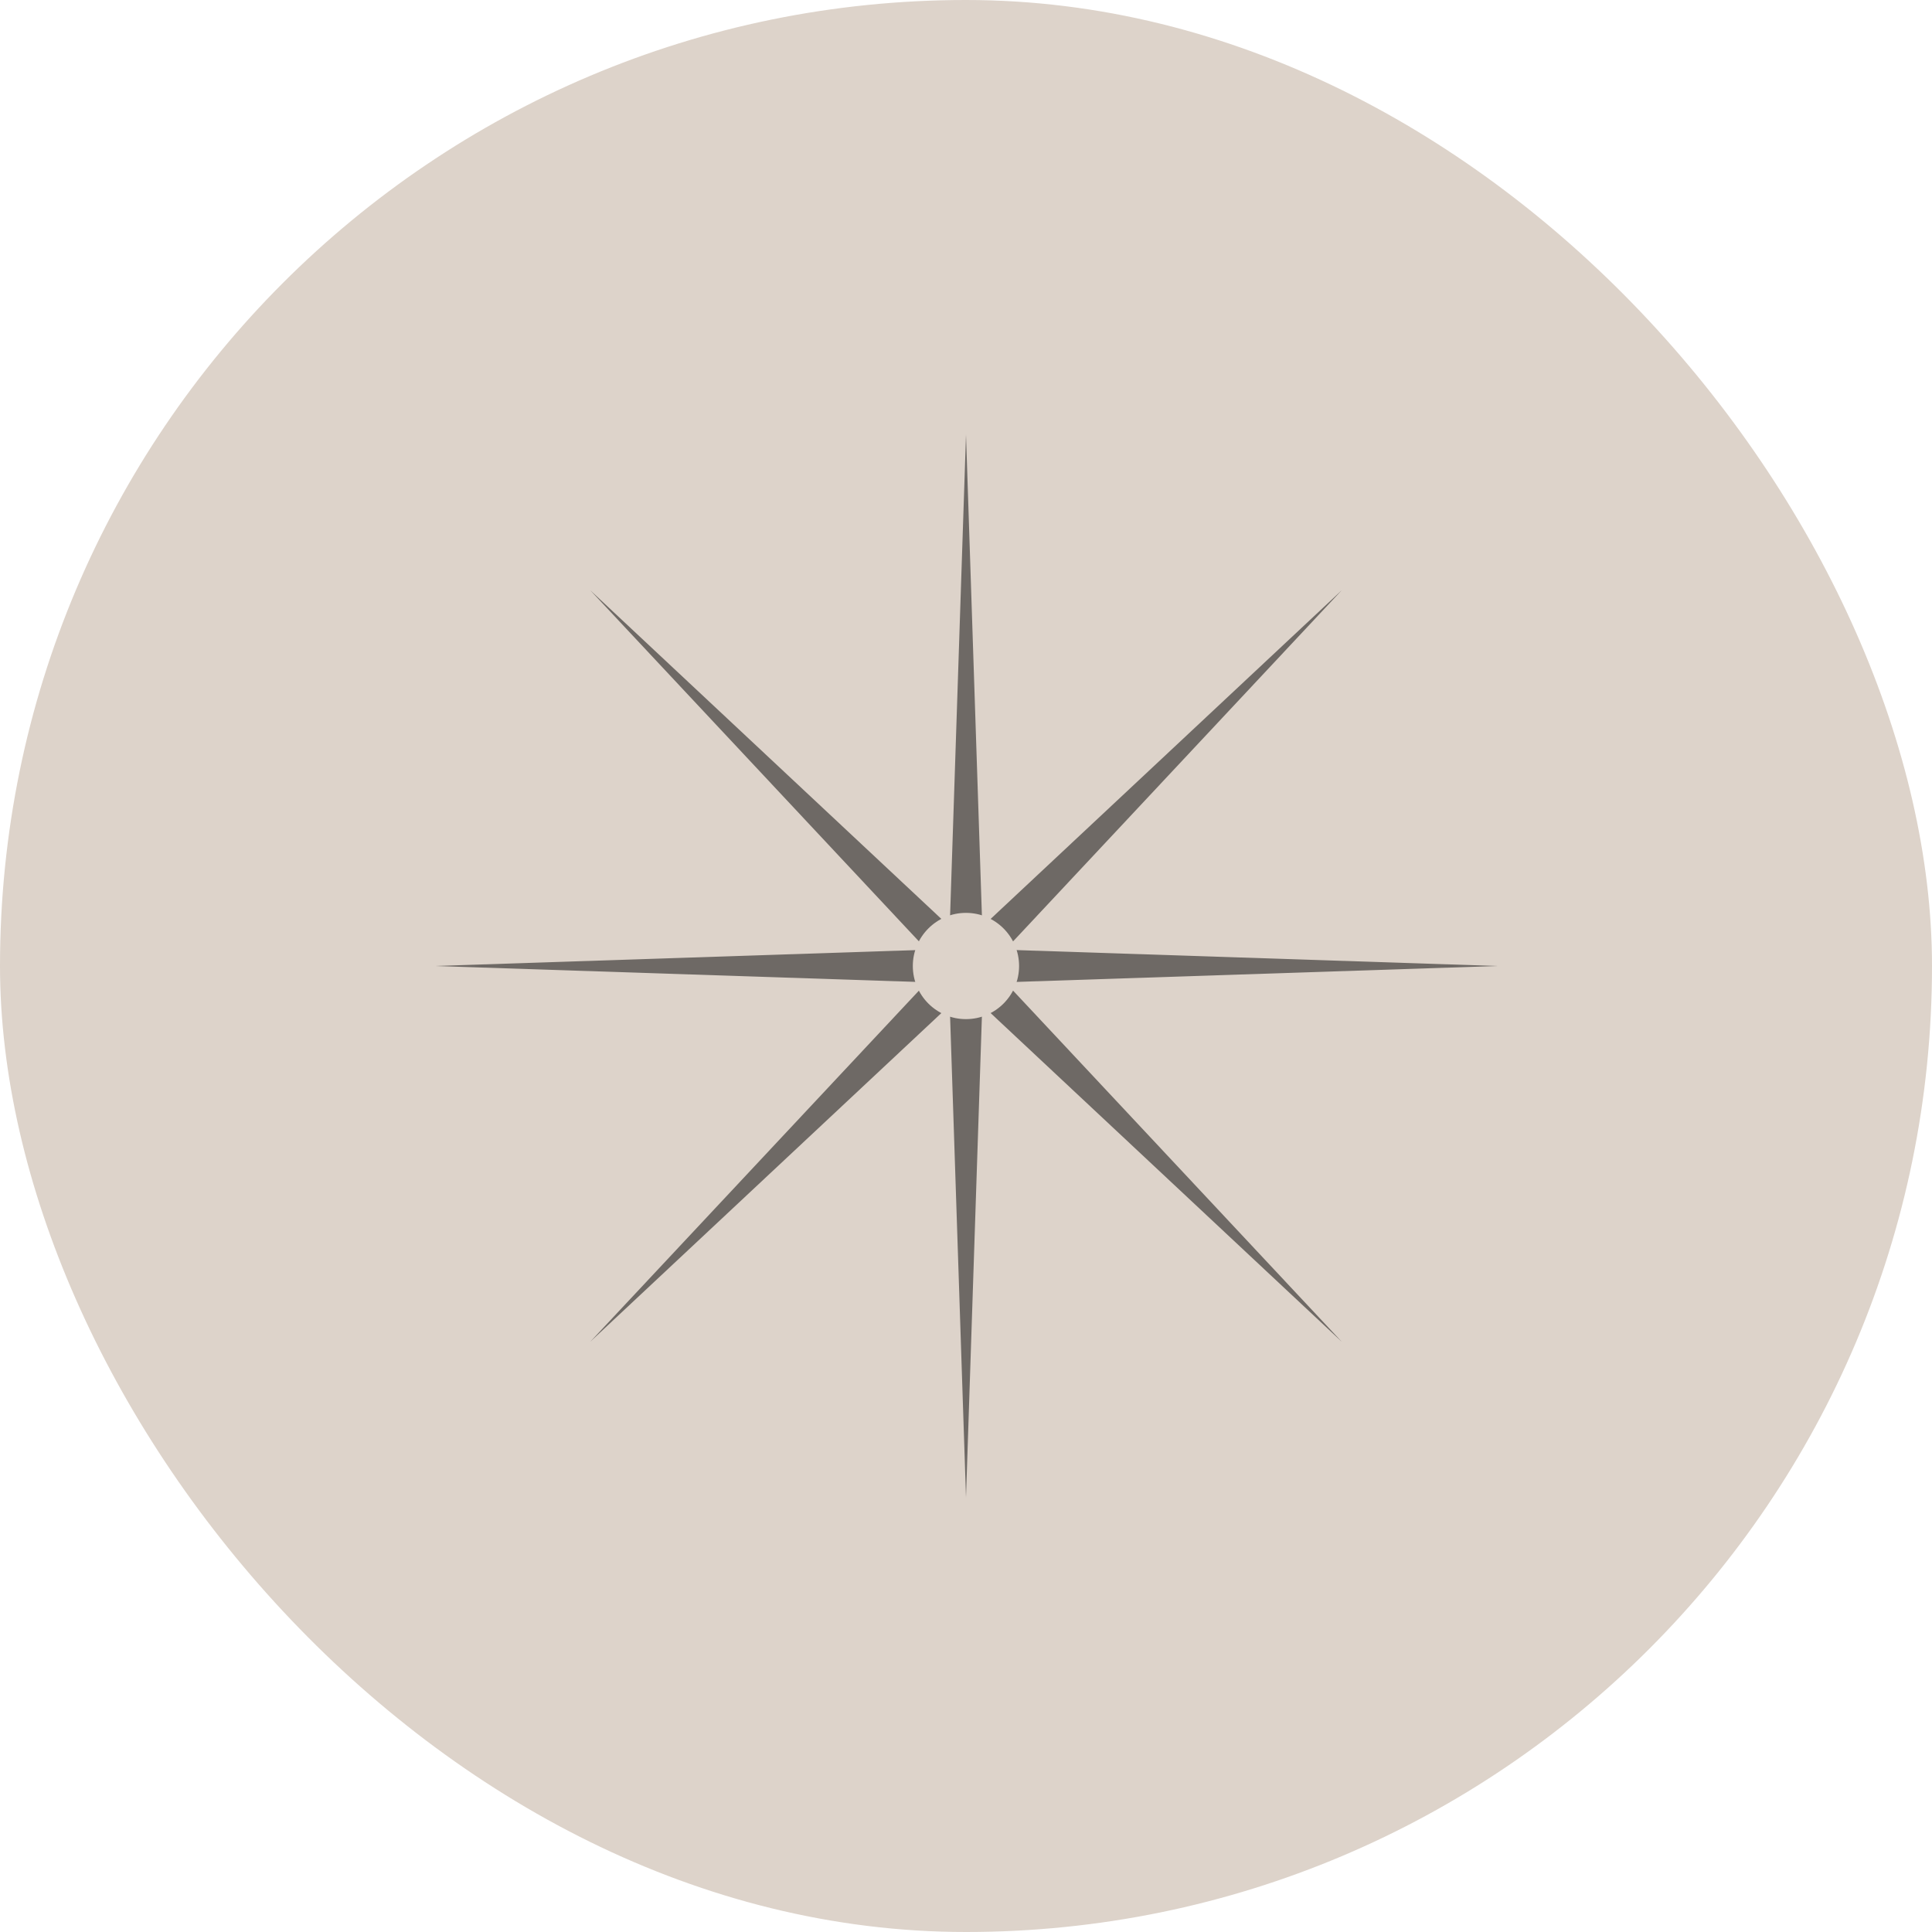<svg width="40" height="40" viewBox="0 0 40 40" fill="none" xmlns="http://www.w3.org/2000/svg">
<rect width="40" height="40" rx="20" fill="#DDD3CA"/>
<path d="M20 9L20.337 19.187L27.778 12.222L20.813 19.663L31 20L20.813 20.337L27.778 27.778L20.337 20.813L20 31L19.663 20.813L12.222 27.778L19.187 20.337L9 20L19.187 19.663L12.222 12.222L19.663 19.187L20 9Z" fill="black" fill-opacity="0.5"/>
<circle cx="19.999" cy="20" r="1.1" fill="#DDD3CA"/>
</svg>

